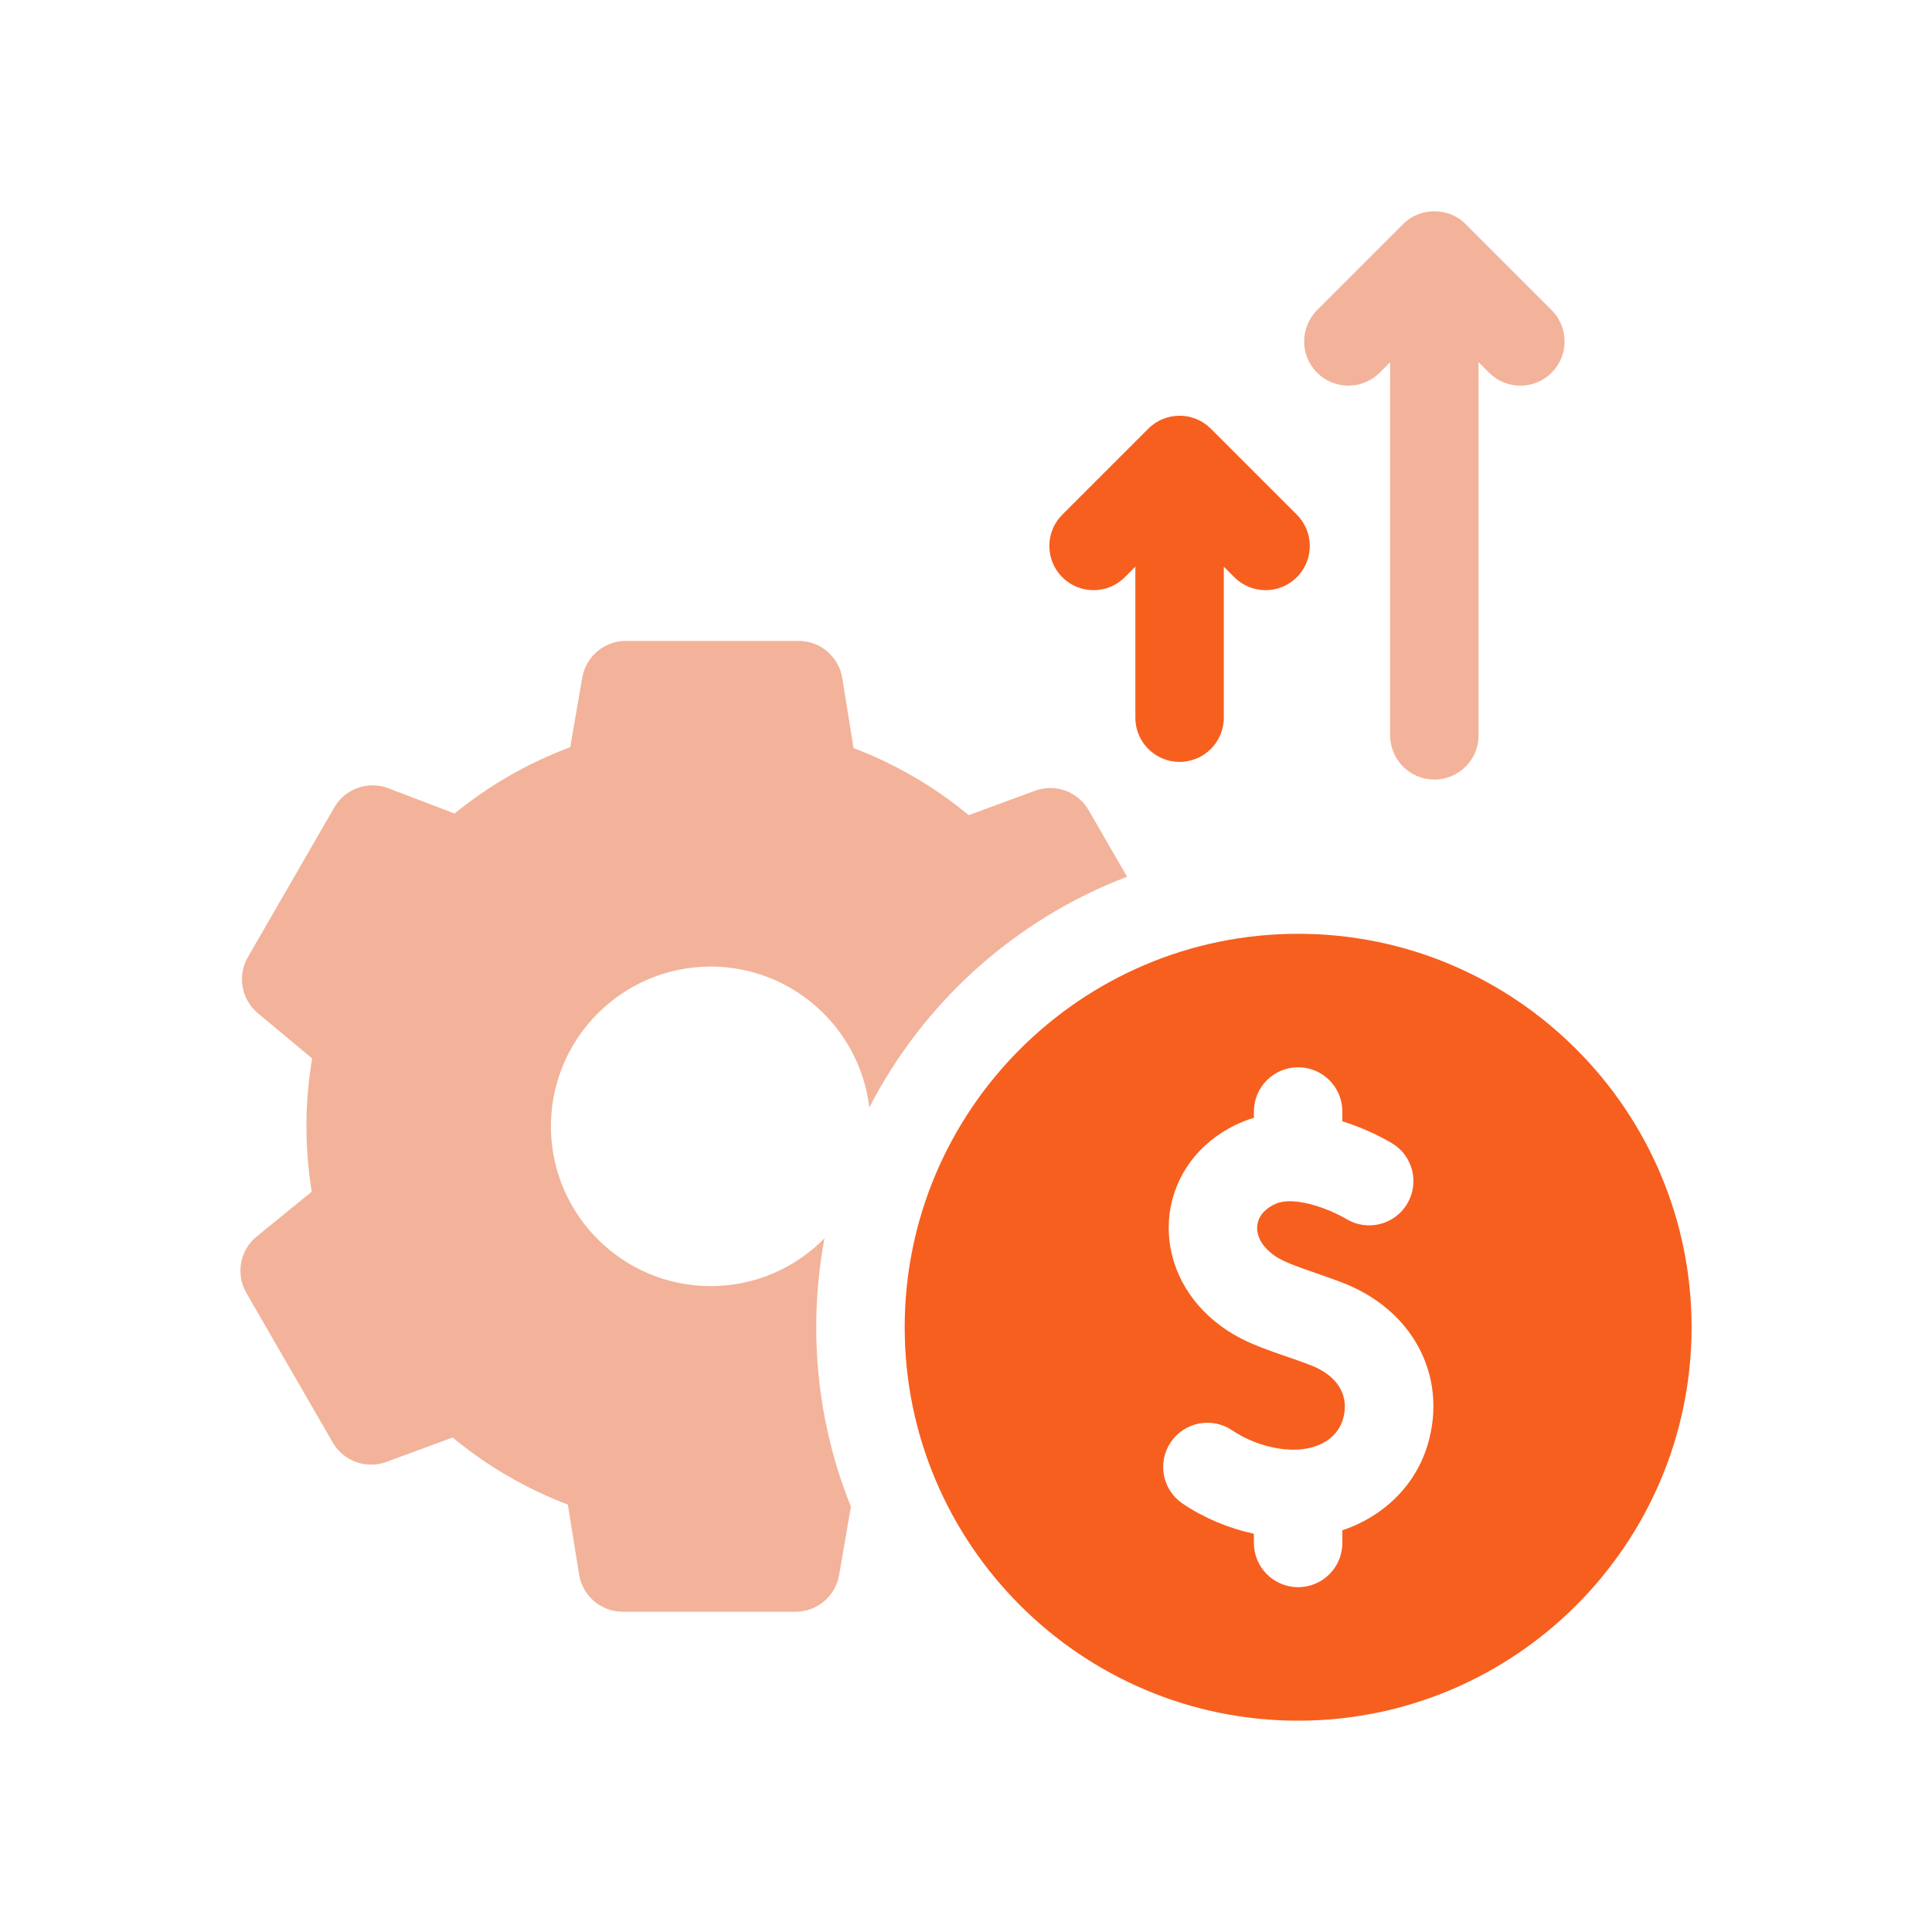 <svg width="64" height="64" viewBox="0 0 64 64" fill="none" xmlns="http://www.w3.org/2000/svg">
<g clip-path="url(#clip0_6918_8853)">
<path d="M27.039 43.966C27.039 42.96 27.133 41.976 27.312 41.021C26.352 41.997 25.017 42.604 23.542 42.604C20.624 42.604 18.25 40.23 18.25 37.311C18.25 34.393 20.624 32.019 23.542 32.019C26.25 32.019 28.487 34.063 28.797 36.688C30.592 33.198 33.637 30.452 37.336 29.043L36.062 26.837C35.706 26.219 34.957 25.948 34.287 26.194L32.09 27.003C30.951 26.058 29.655 25.304 28.275 24.782L27.902 22.464C27.788 21.754 27.175 21.231 26.456 21.231H20.731C20.018 21.231 19.409 21.745 19.287 22.447L18.89 24.752C17.506 25.266 16.206 26.012 15.06 26.949L12.864 26.112C12.192 25.856 11.433 26.125 11.074 26.748L8.211 31.706C7.855 32.324 7.995 33.108 8.542 33.564L10.34 35.062C10.214 35.804 10.151 36.557 10.151 37.311C10.151 38.038 10.21 38.763 10.326 39.477L8.504 40.959C7.946 41.413 7.801 42.205 8.16 42.828L11.023 47.786C11.379 48.403 12.128 48.674 12.797 48.428L14.994 47.619C16.134 48.564 17.43 49.318 18.81 49.841L19.183 52.158C19.297 52.869 19.91 53.391 20.629 53.391H26.354C27.067 53.391 27.676 52.878 27.797 52.175L28.188 49.912C27.447 48.073 27.039 46.067 27.039 43.966Z" fill="#E66936" fill-opacity="0.5"/>
<path d="M43.002 30.933C35.816 30.933 29.969 36.779 29.969 43.966C29.969 51.153 35.816 57 43.002 57C50.189 57 56.036 51.153 56.036 43.966C56.036 36.779 50.189 30.933 43.002 30.933ZM47.298 47.842C46.898 49.203 45.835 50.236 44.467 50.694V51.112C44.467 51.922 43.811 52.577 43.002 52.577C42.193 52.577 41.537 51.922 41.537 51.112V50.808C40.703 50.628 39.885 50.286 39.179 49.811C38.507 49.359 38.33 48.449 38.781 47.778C39.233 47.106 40.144 46.929 40.815 47.38C41.413 47.783 42.175 48.023 42.854 48.023C43.679 48.023 44.305 47.637 44.487 47.015C44.717 46.235 44.313 45.564 43.407 45.22C43.103 45.104 42.826 45.008 42.558 44.916C41.566 44.572 40.71 44.276 39.883 43.441C38.947 42.497 38.537 41.192 38.786 39.952C39.038 38.7 39.904 37.683 41.161 37.161C41.286 37.109 41.411 37.065 41.538 37.028V36.82C41.538 36.011 42.193 35.355 43.002 35.355C43.812 35.355 44.467 36.011 44.467 36.82V37.144C45.219 37.378 45.815 37.697 46.099 37.864C46.796 38.273 47.03 39.171 46.62 39.868C46.211 40.566 45.313 40.8 44.615 40.39C43.894 39.967 42.832 39.639 42.284 39.867C41.938 40.011 41.716 40.246 41.659 40.53C41.601 40.816 41.713 41.125 41.965 41.379C42.299 41.717 42.66 41.85 43.517 42.147C43.792 42.242 44.103 42.35 44.447 42.481C46.792 43.371 47.965 45.575 47.298 47.842Z" fill="#F75F1E"/>
<path d="M45.702 12.346L46.05 11.998V24.359C46.05 25.169 46.706 25.824 47.515 25.824C48.324 25.824 48.98 25.169 48.98 24.359V11.998L49.328 12.346C49.614 12.632 49.989 12.775 50.364 12.775C50.739 12.775 51.114 12.632 51.4 12.346C51.972 11.774 51.972 10.847 51.4 10.274L48.551 7.426C48.005 6.858 47.025 6.858 46.479 7.426L43.63 10.274C43.058 10.847 43.058 11.774 43.63 12.346C44.202 12.918 45.13 12.918 45.702 12.346Z" fill="#E66936" fill-opacity="0.5"/>
<path d="M37.262 19.121L37.61 18.773V23.774C37.61 24.583 38.266 25.239 39.075 25.239C39.884 25.239 40.54 24.583 40.54 23.774V18.773L40.888 19.121C41.174 19.407 41.549 19.55 41.924 19.55C42.298 19.55 42.674 19.407 42.959 19.121C43.532 18.549 43.532 17.622 42.959 17.049L40.111 14.201C39.538 13.629 38.611 13.629 38.039 14.201L35.19 17.049C34.618 17.622 34.618 18.549 35.19 19.121C35.762 19.694 36.69 19.693 37.262 19.121Z" fill="#F75F1E"/>
</g>
<defs>
<clipPath id="clip0_6918_8853">
<rect width="50" height="50" fill="white" transform="translate(7 7)"/>
</clipPath>
</defs>
</svg>
